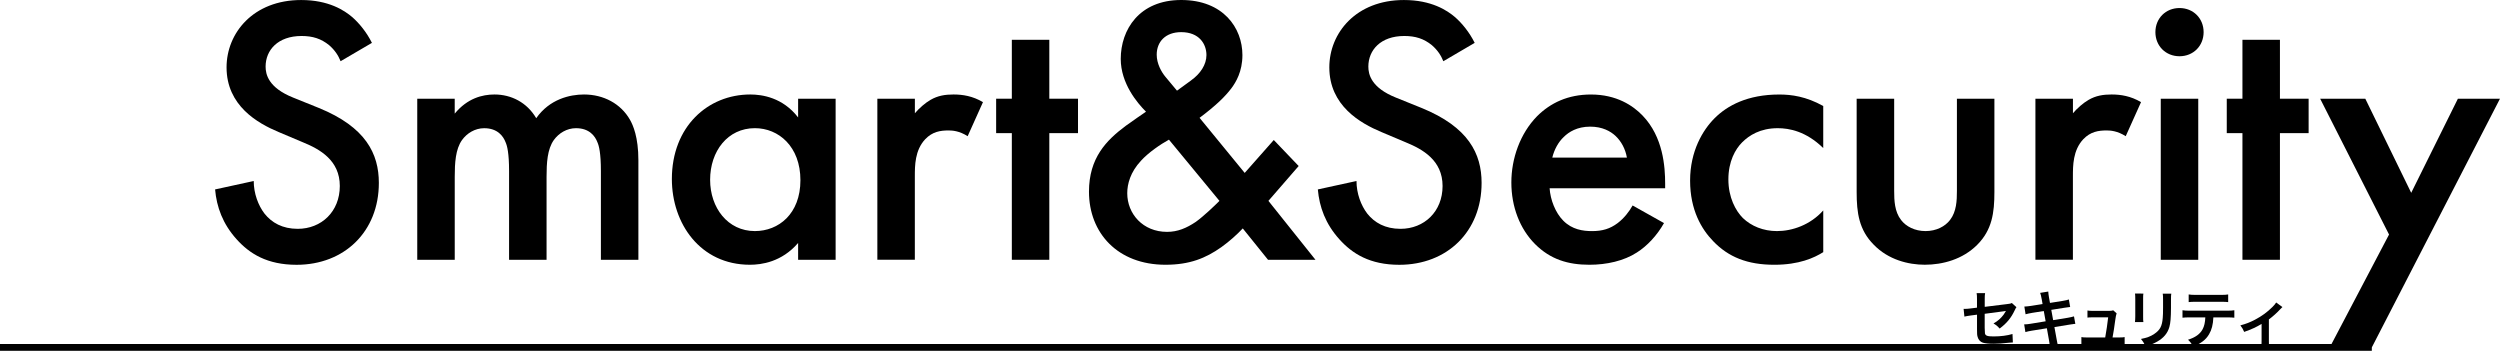 <?xml version="1.0" encoding="UTF-8"?>
<svg xmlns="http://www.w3.org/2000/svg" id="_レイヤー_2" data-name="レイヤー 2" viewBox="0 0 1267.11 177.81">
  <defs>
    <style>
      .cls-1 {
        stroke-width: 0px;
      }
    </style>
  </defs>
  <g id="_レイヤー_1-2" data-name="レイヤー 1">
    <g>
      <rect class="cls-1" y="174.35" width="1202.14" height="3.46"></rect>
      <g>
        <g>
          <path class="cls-1" d="M1022.02,155.69c-.37.54-.44.64-.87,1.56-1.81,3.88-4.02,6.55-7.64,9.28-1.22-1.37-1.68-1.72-3.12-2.58,2.15-1.21,3.77-2.64,5.14-4.48.44-.64.62-.92,1.18-1.88-.5.09-.72.13-1.18.19-3.15.38-6.36.79-9.6,1.27v7.15q.03,2.19.13,2.73c.22,1.24,1.22,1.59,4.39,1.59,3.59,0,6.98-.44,9.57-1.24l.19,4.29c-.84.03-1.09.03-1.9.13-3.37.38-5.67.54-7.73.54-2.52,0-4.36-.19-5.55-.54-1.28-.38-2.34-1.56-2.68-2.93-.28-.98-.31-1.46-.31-4v-7.28l-2.93.38q-2.43.32-3.46.6l-.41-3.94c.34.03.59.03.75.03.56,0,1.9-.09,2.74-.22l3.3-.41v-4.35c0-1.59-.03-1.94-.19-3.02h4.3c-.16.92-.19,1.59-.19,2.96v4l11.35-1.4c1.65-.19,1.68-.22,2.4-.54l2.31,2.1Z"></path>
          <path class="cls-1" d="M1034.78,151.43c-.28-1.56-.41-2.1-.75-2.99l4.12-.67c.03.83.16,1.75.37,2.99l.5,2.77,6.58-1.05c1.53-.26,2.18-.41,2.99-.7l.66,3.81q-.84.06-2.99.41l-6.58,1.05.94,5.21,7.33-1.18c1.31-.22,2.4-.48,3.24-.73l.68,3.81c-.65.03-.78.03-1.43.16-.19,0-.34.03-.5.06-.22.03-.62.1-1.25.19l-7.42,1.21,1.12,6.17c.38,2.1.41,2.19.75,3.27l-4.18.76c-.03-.95-.16-1.84-.4-3.34l-1.12-6.26-7.7,1.24c-1.5.25-2.06.38-3.18.7l-.62-3.91c1.06,0,1.96-.09,3.31-.32l7.57-1.24-.94-5.21-5.8.92c-1.44.26-2.59.48-3.43.73l-.62-3.91c1.12-.03,2.12-.16,3.43-.35l5.8-.92-.47-2.7Z"></path>
          <path class="cls-1" d="M1073.99,171.04c1.43,0,2.03-.03,2.87-.19v3.62c-.84-.09-1.56-.13-2.87-.13h-16.18c-1.37,0-2.03.03-2.87.13v-3.62c.87.16,1.43.19,2.87.19h9.2c.53-2.83,1.19-7.31,1.5-10.2h-7.73c-1.5,0-1.96.03-2.77.13v-3.59c.78.13,1.65.19,2.87.19h7.89c1.09,0,1.56-.06,2.31-.29l1.71,1.53q-.37.99-.72,3.62c-.47,3.5-.81,5.75-1.34,8.61h3.27Z"></path>
          <path class="cls-1" d="M1086.36,148.8c-.13.89-.13,1.18-.13,2.86v8.77c0,1.59,0,2,.13,2.8h-4.27c.09-.73.16-1.72.16-2.86v-8.74c0-1.62-.03-2.03-.13-2.86l4.24.03ZM1100.51,148.83c-.12.79-.16,1.14-.16,2.96v4.29c-.03,4.96-.25,7.63-.81,9.63-.9,3.18-2.9,5.56-6.14,7.41-1.65.95-3.21,1.59-6.08,2.45-.56-1.56-.87-2.1-2.18-3.78,3.06-.6,4.86-1.27,6.73-2.54,2.93-1.97,3.96-3.91,4.3-8.1.12-1.37.16-2.76.16-5.31v-3.97c0-1.62-.03-2.29-.16-3.02h4.33Z"></path>
          <path class="cls-1" d="M1121.83,160.87c-.16,3.66-.84,6.29-2.18,8.55-1.65,2.8-3.93,4.54-8.14,6.26-.78-1.62-1.19-2.16-2.52-3.49,3.74-1.18,6.08-2.86,7.39-5.31.81-1.46,1.28-3.53,1.37-6.01h-7.61c-2.12,0-2.84.03-3.96.16v-3.78c1.19.19,1.87.22,4.02.22h18.24c2.12,0,2.84-.03,4.02-.22v3.78c-1.12-.13-1.84-.16-3.96-.16h-6.67ZM1109.33,149.24c1.15.19,1.78.22,4.02.22h11.97c2.24,0,2.87-.03,4.02-.22v3.88c-1.03-.13-1.78-.16-3.96-.16h-12.1c-2.18,0-2.93.03-3.96.16v-3.88Z"></path>
          <path class="cls-1" d="M1156.83,155.63q-.44.35-1.06,1.05c-1.56,1.72-3.83,3.78-5.8,5.21v10.81c0,1.46.03,2.26.16,3.05l-4.02-.03c.12-.92.16-1.53.16-3.02v-8.52c-2.81,1.68-5.05,2.7-8.82,4.04-.65-1.46-.94-2-1.93-3.31,2.93-.79,4.83-1.53,7.39-2.86,3.49-1.84,6.23-3.84,8.85-6.45,1.03-1.05,1.4-1.49,1.9-2.29l3.18,2.32Z"></path>
        </g>
        <g>
          <path class="cls-1" d="M172.63,31.03c-1.16-2.91-2.91-5.62-5.82-8.14-4.07-3.3-8.34-4.65-13.96-4.65-12.02,0-18.23,7.17-18.23,15.51,0,3.88,1.36,10.67,13.96,15.71l12.99,5.24c23.85,9.7,30.45,23.27,30.45,38.01,0,24.63-17.45,41.5-41.69,41.5-14.93,0-23.85-5.62-30.45-12.99-6.98-7.76-10.08-16.29-10.86-25.21l19.58-4.27c0,6.4,2.33,12.41,5.43,16.48,3.68,4.65,9.11,7.76,16.87,7.76,12.02,0,21.33-8.73,21.33-21.72s-10.08-18.62-18.62-22.11l-12.41-5.24c-10.67-4.46-26.37-13.38-26.37-32.77,0-17.45,13.57-34.13,37.81-34.13,13.96,0,21.91,5.24,25.98,8.73,3.49,3.1,7.18,7.56,9.89,12.99l-15.9,9.31Z"></path>
          <path class="cls-1" d="M211.47,50.03h19v7.56c6.4-7.76,13.96-9.7,20.17-9.7,8.53,0,16.48,4.07,21.14,12.02,6.79-9.7,17.07-12.02,24.24-12.02,9.89,0,18.62,4.65,23.27,12.8,1.55,2.72,4.27,8.73,4.27,20.56v50.42h-19v-44.99c0-9.11-.97-12.8-1.75-14.54-1.16-3.1-4.07-7.17-10.86-7.17-4.65,0-8.73,2.52-11.25,6.01-3.3,4.65-3.68,11.63-3.68,18.62v42.08h-19v-44.99c0-9.11-.97-12.8-1.75-14.54-1.16-3.1-4.07-7.17-10.86-7.17-4.65,0-8.73,2.52-11.25,6.01-3.3,4.65-3.68,11.63-3.68,18.62v42.08h-19V50.03Z"></path>
          <path class="cls-1" d="M404.52,50.03h19.01v81.64h-19.01v-8.53c-8.34,9.7-18.62,11.05-24.43,11.05-25.21,0-39.56-20.94-39.56-43.44,0-26.57,18.23-42.86,39.75-42.86,6.01,0,16.48,1.55,24.24,11.63v-9.5ZM359.92,91.14c0,14.16,8.92,25.98,22.69,25.98,12.02,0,23.08-8.72,23.08-25.79s-11.05-26.37-23.08-26.37c-13.77,0-22.69,11.63-22.69,26.18Z"></path>
          <path class="cls-1" d="M444.7,50.03h19v7.37c2.13-2.52,5.24-5.24,7.95-6.79,3.68-2.13,7.37-2.72,11.63-2.72,4.65,0,9.7.78,14.93,3.88l-7.76,17.26c-4.27-2.72-7.76-2.91-9.7-2.91-4.07,0-8.14.58-11.83,4.46-5.24,5.62-5.24,13.38-5.24,18.81v42.27h-19V50.03Z"></path>
          <path class="cls-1" d="M531.84,67.48v64.19h-19v-64.19h-7.95v-17.45h7.95v-29.86h19v29.86h14.54v17.45h-14.54Z"></path>
          <path class="cls-1" d="M658.21,84.16l-15.32,17.65,23.85,29.86h-24.05l-12.8-15.9c-2.91,3.1-6.79,6.59-10.86,9.5-7.95,5.62-16.1,8.92-28.31,8.92-24.24,0-38.78-16.1-38.78-37.04,0-17.07,8.73-25.98,18.62-33.36,3.49-2.52,9.11-6.4,10.28-7.17-4.46-4.46-12.8-14.35-12.8-26.76,0-14.74,9.31-29.86,30.64-29.86s31.03,14.16,31.03,27.92c0,8.34-3.3,13.77-5.62,16.87-3.1,4.07-7.56,8.53-16.1,14.93l22.88,27.92,14.74-16.68,12.61,13.19ZM592.48,70.78c-4.27,2.33-10.47,6.59-14.16,10.67-5.43,5.82-6.98,11.83-6.98,16.48,0,10.47,7.95,19.59,20.17,19.59,5.43,0,9.89-1.94,14.54-5.04,4.07-2.91,9.7-8.34,12.02-10.67l-25.6-31.03ZM603.72,40.72c4.65-3.3,7.76-7.95,7.76-12.8,0-5.62-3.68-11.63-12.8-11.63-7.95,0-12.41,4.85-12.41,11.44,0,4.46,2.33,8.72,4.46,11.25l5.82,6.98,7.18-5.23Z"></path>
          <path class="cls-1" d="M731.55,31.03c-1.16-2.91-2.91-5.62-5.82-8.14-4.07-3.3-8.34-4.65-13.96-4.65-12.02,0-18.23,7.17-18.23,15.51,0,3.88,1.36,10.67,13.96,15.71l12.99,5.24c23.85,9.7,30.45,23.27,30.45,38.01,0,24.63-17.45,41.5-41.69,41.5-14.93,0-23.85-5.62-30.45-12.99-6.98-7.76-10.08-16.29-10.86-25.21l19.59-4.27c0,6.4,2.33,12.41,5.43,16.48,3.68,4.65,9.12,7.76,16.87,7.76,12.02,0,21.33-8.73,21.33-21.72s-10.08-18.62-18.62-22.11l-12.41-5.24c-10.67-4.46-26.37-13.38-26.37-32.77,0-17.45,13.57-34.13,37.81-34.13,13.96,0,21.91,5.24,25.98,8.73,3.49,3.1,7.18,7.56,9.89,12.99l-15.9,9.31Z"></path>
          <path class="cls-1" d="M843.4,113.05c-3.49,6.21-8.53,11.63-13.77,14.93-6.59,4.27-15.32,6.21-24.05,6.21-10.86,0-19.78-2.72-27.54-10.47-7.76-7.76-12.02-19.01-12.02-31.22s4.46-24.82,12.99-33.55c6.79-6.79,15.71-11.05,27.34-11.05,12.99,0,21.33,5.62,26.18,10.67,10.47,10.86,11.44,25.98,11.44,34.52v2.33h-58.56c.39,5.82,2.91,12.41,6.98,16.48,4.46,4.46,9.89,5.23,14.54,5.23,5.23,0,9.11-1.16,12.99-4.07,3.3-2.52,5.82-5.82,7.56-8.92l15.9,8.92ZM824.59,79.89c-.78-4.46-2.91-8.34-5.82-11.05-2.52-2.33-6.59-4.65-12.8-4.65-6.59,0-10.86,2.71-13.38,5.23-2.72,2.52-4.85,6.4-5.82,10.47h37.81Z"></path>
          <path class="cls-1" d="M924.11,75.05c-8.73-8.53-17.26-10.08-23.08-10.08-8.92,0-14.54,3.68-18.03,7.17s-6.98,9.7-6.98,18.81,3.68,15.9,7.37,19.58c4.27,4.07,10.28,6.59,17.26,6.59,7.76,0,16.87-3.1,23.46-10.47v21.14c-4.65,2.91-12.22,6.4-24.82,6.4-13.57,0-23.27-3.88-31.03-12.02-5.82-6.01-11.64-15.71-11.64-30.64s6.4-25.6,12.41-31.61c6.4-6.4,16.68-12.02,32.77-12.02,6.21,0,13.57.97,22.3,5.82v21.33Z"></path>
          <path class="cls-1" d="M960.05,50.03v46.73c0,4.85.19,10.47,3.49,14.74,2.52,3.3,6.98,5.62,12.41,5.62s9.89-2.33,12.41-5.62c3.3-4.27,3.49-9.89,3.49-14.74v-46.73h19v47.31c0,10.47-1.16,19.2-8.73,26.76-7.37,7.37-17.45,10.08-26.57,10.08-8.34,0-18.42-2.52-25.79-10.08-7.56-7.56-8.73-16.29-8.73-26.76v-47.31h19Z"></path>
          <path class="cls-1" d="M1031.66,50.03h19v7.37c2.13-2.52,5.24-5.24,7.95-6.79,3.68-2.13,7.37-2.72,11.63-2.72,4.65,0,9.7.78,14.93,3.88l-7.76,17.26c-4.27-2.72-7.76-2.91-9.7-2.91-4.07,0-8.14.58-11.83,4.46-5.24,5.62-5.24,13.38-5.24,18.81v42.27h-19V50.03Z"></path>
          <path class="cls-1" d="M1104.67,4.07c6.98,0,12.22,5.23,12.22,12.22s-5.24,12.22-12.22,12.22-12.22-5.23-12.22-12.22,5.24-12.22,12.22-12.22ZM1114.17,50.03v81.64h-19V50.03h19Z"></path>
          <path class="cls-1" d="M1155.57,67.48v64.19h-19v-64.19h-7.95v-17.45h7.95v-29.86h19v29.86h14.54v17.45h-14.54Z"></path>
          <path class="cls-1" d="M1210.87,118.87l-34.91-68.84h22.88l23.27,47.7,23.66-47.7h21.33l-64.96,126.05h-21.33l30.06-57.2Z"></path>
        </g>
      </g>
    </g>
  </g>
</svg>
